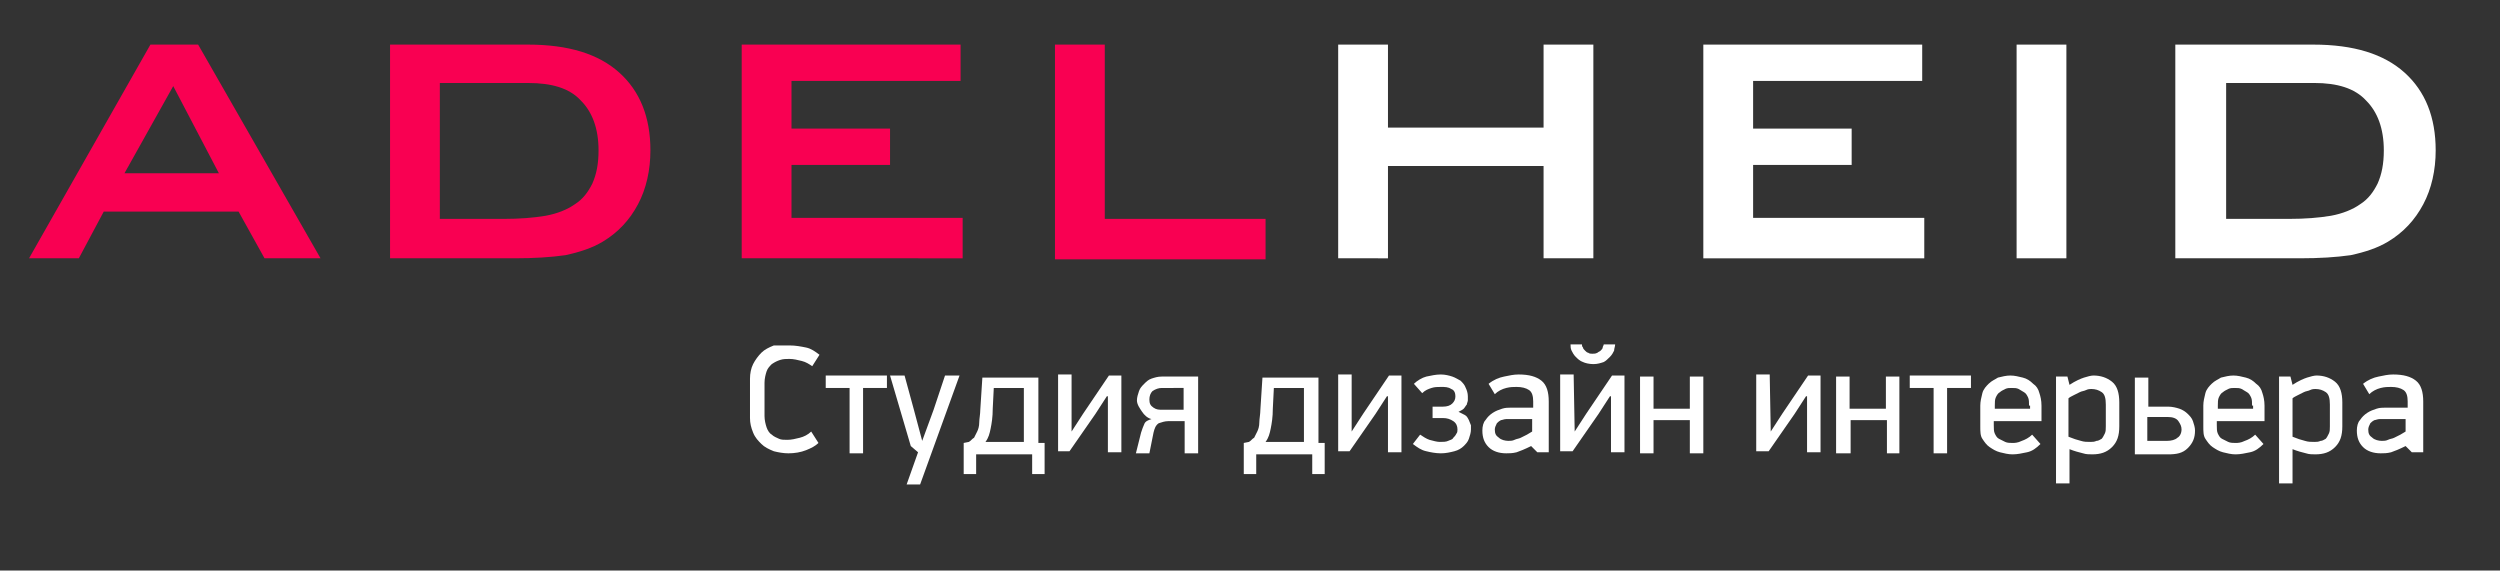 <?xml version="1.0" encoding="utf-8"?>
<!-- Generator: Adobe Illustrator 21.1.0, SVG Export Plug-In . SVG Version: 6.00 Build 0)  -->
<svg version="1.1" id="Слой_1" xmlns="http://www.w3.org/2000/svg" xmlns:xlink="http://www.w3.org/1999/xlink" x="0px" y="0px"
	 viewBox="0 0 241 55" style="enable-background:new 0 0 241 55;" xml:space="preserve">
<rect x="0" y="0" width="241" height="55" fill="#333333" stroke="none"/>
<style type="text/css">
	.st0{fill:#F90052;}
	.st1{fill:#FFFFFF;}
</style>
<path class="st0" d="M14.5,4.3h4.6l11.8,20.6h-5.4L23,20.4H10l-2.4,4.5H2.8L14.5,4.3z M21.1,16.7l-4.4-8.4L12,16.7H21.1z"/>
<path class="st0" d="M37.6,4.3h13.3c3.9,0,6.8,0.9,8.8,2.7s3,4.3,3,7.5c0,1.9-0.4,3.7-1.2,5.2s-1.9,2.7-3.4,3.6
	c-1,0.6-2.2,1-3.6,1.3c-1.4,0.2-3,0.3-4.9,0.3h-12C37.6,24.9,37.6,4.3,37.6,4.3z M48.6,21.1c1.5,0,2.8-0.1,4-0.3
	c1.1-0.2,2.1-0.6,2.8-1.1c0.8-0.5,1.3-1.2,1.7-2c0.4-0.9,0.6-1.9,0.6-3.2c0-2.1-0.6-3.7-1.7-4.8C54.9,8.5,53.2,8,50.9,8h-8.5v13.1
	H48.6z"/>
<path class="st0" d="M71.5,4.3h21.1v3.5H76.3v4.6h9.5v3.5h-9.5V21h16.5v3.9H71.5V4.3z"/>
<path class="st0" d="M101.7,4.3h4.8v16.8H122V25h-20.3V4.3z"/>
<path class="st1" d="M129,4.3h4.8v8h15v-8h4.8v20.6h-4.8V16h-15v8.9H129V4.3z"/>
<path class="st1" d="M164.2,4.3h21.1v3.5H169v4.6h9.5v3.5H169V21h16.5v3.9h-21.3V4.3z"/>
<path class="st1" d="M194.4,4.3h4.8v20.6h-4.8V4.3z"/>
<path class="st1" d="M209.7,4.3H223c3.9,0,6.8,0.9,8.8,2.7s3,4.3,3,7.5c0,1.9-0.4,3.7-1.2,5.2s-1.9,2.7-3.4,3.6
	c-1,0.6-2.2,1-3.6,1.3c-1.4,0.2-3,0.3-4.9,0.3h-12L209.7,4.3L209.7,4.3z M220.7,21.1c1.5,0,2.8-0.1,4-0.3c1.1-0.2,2.1-0.6,2.8-1.1
	c0.8-0.5,1.3-1.2,1.7-2c0.4-0.9,0.6-1.9,0.6-3.2c0-2.1-0.6-3.7-1.7-4.8c-1.1-1.2-2.8-1.7-5-1.7h-8.5v13.1H220.7z"/>
<g>
	<path class="st1" d="M76.1,33.3c0.6,0,1.1,0.1,1.6,0.2c0.5,0.1,0.9,0.4,1.3,0.7l-0.7,1.1c-0.3-0.2-0.6-0.4-1-0.5
		c-0.4-0.1-0.8-0.2-1.2-0.2c-0.3,0-0.6,0-0.9,0.1c-0.3,0.1-0.5,0.2-0.8,0.4c-0.2,0.2-0.4,0.4-0.5,0.7c-0.1,0.3-0.2,0.7-0.2,1.1v3.2
		c0,0.4,0.1,0.8,0.2,1.1c0.1,0.3,0.3,0.6,0.5,0.7c0.2,0.2,0.5,0.3,0.7,0.4s0.5,0.1,0.8,0.1c0.4,0,0.8-0.1,1.2-0.2
		c0.4-0.1,0.8-0.3,1.1-0.6l0.7,1.1c-0.3,0.3-0.7,0.5-1.2,0.7c-0.5,0.2-1.1,0.3-1.7,0.3c-0.5,0-1-0.1-1.4-0.2
		c-0.5-0.2-0.9-0.4-1.2-0.7s-0.6-0.6-0.8-1.1s-0.3-0.9-0.3-1.4v-3.8c0-0.5,0.1-1,0.3-1.4c0.2-0.4,0.5-0.8,0.8-1.1s0.7-0.5,1.2-0.7
		C75.1,33.3,75.6,33.3,76.1,33.3z"/>
	<path class="st1" d="M83.2,37.4v6.3h-1.3v-6.3h-2.3v-1.2h5.9v1.2H83.2z"/>
	<path class="st1" d="M87.4,46.7l1.1-3.1L87.8,43l-2-6.8h1.4l0.9,3.3l0.8,3h0l1.1-3l1.1-3.3h1.4l-3.8,10.5H87.4z"/>
	<path class="st1" d="M93.4,42.6c0.2-0.1,0.3-0.3,0.5-0.4c0.1-0.2,0.2-0.4,0.3-0.6c0.1-0.2,0.2-0.5,0.2-0.9c0-0.3,0.1-0.8,0.1-1.2
		l0.2-3.1h5.4v6.3l0.6,0v3h-1.2v-1.9h-5.4v1.9h-1.2v-3L93.4,42.6z M95.8,37.4l-0.1,2c0,0.8-0.1,1.4-0.2,1.9s-0.2,0.9-0.5,1.3h3.7
		v-5.2H95.8z"/>
	<path class="st1" d="M103.3,41.6l1.1-1.7l2.5-3.7h1.2v7.4h-1.3v-5.4h-0.1l-1.1,1.7l-2.5,3.6H102v-7.4h1.3L103.3,41.6L103.3,41.6z"
		/>
	<path class="st1" d="M109.6,38.6c0-0.3,0.1-0.6,0.2-0.9c0.1-0.3,0.3-0.5,0.5-0.7c0.2-0.2,0.4-0.4,0.7-0.5c0.3-0.1,0.6-0.2,1-0.2
		h3.5v7.4h-1.3v-3.1h-1.6c-0.3,0-0.6,0.1-0.9,0.2c-0.3,0.2-0.4,0.5-0.5,0.9l-0.4,2h-1.3l0.5-2c0.1-0.3,0.2-0.6,0.3-0.8
		c0.1-0.3,0.4-0.4,0.7-0.5c-0.4-0.1-0.7-0.4-0.9-0.7S109.6,39,109.6,38.6z M110.8,38.5c0,0.4,0.1,0.6,0.4,0.8s0.5,0.2,0.9,0.2h2
		v-2.1H112c-0.3,0-0.6,0.1-0.9,0.3C110.9,37.9,110.8,38.2,110.8,38.5z"/>
	<path class="st1" d="M120.4,42.6c0.2-0.1,0.3-0.3,0.5-0.4c0.1-0.2,0.2-0.4,0.3-0.6c0.1-0.2,0.2-0.5,0.2-0.9c0-0.3,0.1-0.8,0.1-1.2
		l0.2-3.1h5.4v6.3l0.6,0v3h-1.2v-1.9h-5.4v1.9h-1.2v-3L120.4,42.6z M122.8,37.4l-0.1,2c0,0.8-0.1,1.4-0.2,1.9s-0.2,0.9-0.5,1.3h3.7
		v-5.2H122.8z"/>
	<path class="st1" d="M130.3,41.6l1.1-1.7l2.5-3.7h1.2v7.4h-1.3v-5.4h-0.1l-1.1,1.7l-2.5,3.6H129v-7.4h1.3L130.3,41.6L130.3,41.6z"
		/>
	<path class="st1" d="M136.9,41.9c0.3,0.2,0.6,0.4,0.9,0.5c0.4,0.1,0.7,0.2,1,0.2c0.3,0,0.6,0,0.8-0.1c0.2-0.1,0.4-0.1,0.5-0.3
		c0.1-0.1,0.2-0.2,0.3-0.4c0.1-0.1,0.1-0.3,0.1-0.4c0-0.3-0.1-0.6-0.4-0.8s-0.6-0.3-1-0.3h-1v-1.1h1c0.4,0,0.7-0.1,0.9-0.3
		c0.2-0.2,0.3-0.4,0.3-0.7c0-0.3-0.1-0.6-0.4-0.7c-0.3-0.2-0.6-0.2-1-0.2c-0.3,0-0.6,0-0.9,0.1s-0.6,0.2-0.9,0.5l-0.8-0.9
		c0.3-0.3,0.8-0.6,1.2-0.7c0.5-0.1,0.9-0.2,1.4-0.2c0.4,0,0.8,0.1,1.1,0.2c0.3,0.1,0.6,0.3,0.8,0.4c0.2,0.2,0.4,0.4,0.5,0.7
		c0.1,0.2,0.2,0.5,0.2,0.8c0,0.1,0,0.2,0,0.4c0,0.1-0.1,0.3-0.1,0.4c-0.1,0.1-0.2,0.3-0.3,0.4c-0.1,0.1-0.3,0.2-0.5,0.3
		c0.2,0.1,0.4,0.2,0.6,0.3c0.2,0.1,0.3,0.3,0.4,0.5c0.1,0.2,0.1,0.3,0.2,0.5c0,0.2,0,0.3,0,0.4c0,0.3-0.1,0.6-0.2,0.9
		c-0.1,0.3-0.3,0.5-0.5,0.7c-0.2,0.2-0.5,0.4-0.9,0.5c-0.4,0.1-0.8,0.2-1.3,0.2c-0.5,0-1-0.1-1.4-0.2c-0.5-0.1-0.9-0.4-1.3-0.7
		L136.9,41.9z"/>
	<path class="st1" d="M147.6,43c-0.6,0.3-1.1,0.5-1.4,0.6c-0.4,0.1-0.7,0.1-1,0.1c-0.7,0-1.3-0.2-1.7-0.6c-0.4-0.4-0.6-0.9-0.6-1.6
		c0-0.4,0.1-0.8,0.3-1c0.2-0.3,0.4-0.5,0.7-0.7s0.6-0.3,0.9-0.4c0.3-0.1,0.6-0.1,0.8-0.1h2.2v-0.6c0-0.5-0.1-0.9-0.4-1.1
		s-0.7-0.3-1.2-0.3c-0.3,0-0.6,0-1,0.1s-0.8,0.3-1.1,0.6l-0.6-1c0.5-0.4,1-0.6,1.5-0.7c0.5-0.1,0.9-0.2,1.4-0.2c1,0,1.7,0.2,2.2,0.6
		c0.5,0.4,0.7,1.1,0.7,2v4.9h-1.1L147.6,43L147.6,43z M147.7,40.4h-2c-0.2,0-0.3,0-0.5,0c-0.2,0-0.4,0.1-0.5,0.1
		c-0.2,0.1-0.3,0.2-0.4,0.3c-0.1,0.2-0.2,0.4-0.2,0.6c0,0.4,0.1,0.6,0.4,0.8c0.2,0.2,0.6,0.3,0.9,0.3c0.2,0,0.4,0,0.6-0.1
		c0.2-0.1,0.4-0.1,0.6-0.2c0.2-0.1,0.4-0.2,0.6-0.3c0.2-0.1,0.3-0.2,0.5-0.3V40.4z"/>
	<path class="st1" d="M151.8,41.6l1.1-1.7l2.5-3.7h1.2v7.4h-1.3v-5.4h-0.1l-1.1,1.7l-2.5,3.6h-1.2v-7.4h1.3L151.8,41.6L151.8,41.6z
		 M152.5,33.2c0,0.1,0,0.2,0.1,0.3c0,0.1,0.1,0.2,0.2,0.3c0.1,0.1,0.2,0.2,0.3,0.2c0.1,0.1,0.3,0.1,0.4,0.1c0.2,0,0.3,0,0.5-0.1
		c0.1-0.1,0.2-0.1,0.3-0.2c0.1-0.1,0.2-0.2,0.2-0.3c0-0.1,0.1-0.2,0.1-0.3h1.1c0,0.2-0.1,0.4-0.1,0.6c-0.1,0.2-0.2,0.4-0.4,0.6
		c-0.2,0.2-0.4,0.4-0.6,0.5c-0.3,0.1-0.6,0.2-1,0.2s-0.8-0.1-1-0.2c-0.3-0.1-0.5-0.3-0.7-0.5c-0.2-0.2-0.3-0.4-0.4-0.6
		c-0.1-0.2-0.1-0.4-0.1-0.6H152.5z"/>
	<path class="st1" d="M162.9,43.7v-3.2h-3.5v3.2h-1.3v-7.4h1.3v3.1h3.5v-3.1h1.3v7.4H162.9z"/>
	<path class="st1" d="M170.7,41.6l1.1-1.7l2.5-3.7h1.2v7.4h-1.3v-5.4h-0.1l-1.1,1.7l-2.5,3.6h-1.2v-7.4h1.3L170.7,41.6L170.7,41.6z"
		/>
	<path class="st1" d="M181.9,43.7v-3.2h-3.5v3.2H177v-7.4h1.3v3.1h3.5v-3.1h1.3v7.4H181.9z"/>
	<path class="st1" d="M187.7,37.4v6.3h-1.3v-6.3h-2.3v-1.2h5.9v1.2H187.7z"/>
	<path class="st1" d="M192.2,40.5V41c0,0.3,0,0.6,0.1,0.8c0.1,0.2,0.2,0.4,0.4,0.5s0.4,0.2,0.6,0.3c0.2,0.1,0.5,0.1,0.7,0.1
		c0.2,0,0.5,0,0.9-0.2c0.3-0.1,0.7-0.3,1-0.6l0.8,0.9c-0.4,0.4-0.8,0.7-1.3,0.8s-0.9,0.2-1.4,0.2c-0.4,0-0.8-0.1-1.2-0.2
		c-0.4-0.1-0.7-0.3-1-0.5c-0.3-0.2-0.5-0.5-0.7-0.8s-0.2-0.7-0.2-1.2v-2c0-0.4,0.1-0.8,0.2-1.2c0.1-0.4,0.4-0.7,0.6-0.9
		c0.3-0.3,0.6-0.4,0.9-0.6c0.4-0.1,0.8-0.2,1.2-0.2c0.4,0,0.8,0.1,1.2,0.2s0.7,0.3,1,0.6c0.3,0.2,0.5,0.5,0.6,0.9
		c0.1,0.3,0.2,0.7,0.2,1.2v1.5H192.2z M195.6,39.1c0-0.3,0-0.6-0.1-0.8c-0.1-0.2-0.2-0.4-0.4-0.5c-0.2-0.1-0.3-0.2-0.5-0.3
		s-0.4-0.1-0.7-0.1c-0.2,0-0.4,0-0.6,0.1c-0.2,0.1-0.4,0.2-0.5,0.3c-0.2,0.1-0.3,0.3-0.4,0.5c-0.1,0.2-0.1,0.5-0.1,0.8v0.3h3.4V39.1
		z"/>
	<path class="st1" d="M199.3,36.3l0.2,0.8c0.6-0.4,1.1-0.6,1.4-0.7s0.7-0.2,0.9-0.2c0.7,0,1.3,0.2,1.8,0.6c0.5,0.4,0.7,1.1,0.7,2
		v2.3c0,0.9-0.2,1.5-0.7,2s-1.1,0.7-1.9,0.7c-0.3,0-0.6,0-0.9-0.1c-0.4-0.1-0.8-0.2-1.3-0.4v3.3h-1.3V36.3H199.3z M199.4,42.1
		c0.5,0.2,0.8,0.3,1.2,0.4c0.3,0.1,0.6,0.1,0.9,0.1c0.2,0,0.4,0,0.6-0.1c0.2,0,0.3-0.1,0.5-0.2c0.1-0.1,0.2-0.3,0.3-0.5
		c0.1-0.2,0.1-0.4,0.1-0.7v-2.1c0-0.6-0.1-1-0.4-1.2s-0.6-0.3-1-0.3c-0.1,0-0.3,0-0.5,0.1s-0.4,0.1-0.6,0.2
		c-0.2,0.1-0.4,0.2-0.6,0.3c-0.2,0.1-0.4,0.2-0.5,0.3V42.1z"/>
	<path class="st1" d="M207,39.2h2c0.4,0,0.8,0.1,1.1,0.2c0.3,0.1,0.6,0.3,0.8,0.5c0.2,0.2,0.4,0.4,0.5,0.7s0.2,0.6,0.2,0.9
		c0,0.7-0.2,1.2-0.7,1.7s-1.1,0.6-1.9,0.6h-3.2v-7.4h1.3V39.2z M210.3,41.4c0-0.3-0.1-0.5-0.3-0.8s-0.6-0.4-1-0.4H207v2.3h1.9
		c0.4,0,0.8-0.1,1-0.3C210.1,42.1,210.3,41.8,210.3,41.4z"/>
	<path class="st1" d="M213.7,40.5V41c0,0.3,0,0.6,0.1,0.8c0.1,0.2,0.2,0.4,0.4,0.5s0.4,0.2,0.6,0.3c0.2,0.1,0.5,0.1,0.7,0.1
		c0.2,0,0.5,0,0.9-0.2c0.3-0.1,0.7-0.3,1-0.6l0.8,0.9c-0.4,0.4-0.8,0.7-1.3,0.8s-0.9,0.2-1.4,0.2c-0.4,0-0.8-0.1-1.2-0.2
		c-0.4-0.1-0.7-0.3-1-0.5c-0.3-0.2-0.5-0.5-0.7-0.8s-0.2-0.7-0.2-1.2v-2c0-0.4,0.1-0.8,0.2-1.2c0.1-0.4,0.4-0.7,0.6-0.9
		c0.3-0.3,0.6-0.4,0.9-0.6c0.4-0.1,0.8-0.2,1.2-0.2c0.4,0,0.8,0.1,1.2,0.2s0.7,0.3,1,0.6c0.3,0.2,0.5,0.5,0.6,0.9
		c0.1,0.3,0.2,0.7,0.2,1.2v1.5H213.7z M217.1,39.1c0-0.3,0-0.6-0.1-0.8c-0.1-0.2-0.2-0.4-0.4-0.5c-0.2-0.1-0.3-0.2-0.5-0.3
		s-0.4-0.1-0.7-0.1c-0.2,0-0.4,0-0.6,0.1c-0.2,0.1-0.4,0.2-0.5,0.3c-0.2,0.1-0.3,0.3-0.4,0.5c-0.1,0.2-0.1,0.5-0.1,0.8v0.3h3.4V39.1
		z"/>
	<path class="st1" d="M220.8,36.3l0.2,0.8c0.6-0.4,1.1-0.6,1.4-0.7s0.7-0.2,0.9-0.2c0.7,0,1.3,0.2,1.8,0.6c0.5,0.4,0.7,1.1,0.7,2
		v2.3c0,0.9-0.2,1.5-0.7,2s-1.1,0.7-1.9,0.7c-0.3,0-0.6,0-0.9-0.1c-0.4-0.1-0.8-0.2-1.3-0.4v3.3h-1.3V36.3H220.8z M221,42.1
		c0.5,0.2,0.8,0.3,1.2,0.4c0.3,0.1,0.6,0.1,0.9,0.1c0.2,0,0.4,0,0.6-0.1c0.2,0,0.3-0.1,0.5-0.2c0.1-0.1,0.2-0.3,0.3-0.5
		c0.1-0.2,0.1-0.4,0.1-0.7v-2.1c0-0.6-0.1-1-0.4-1.2s-0.6-0.3-1-0.3c-0.1,0-0.3,0-0.5,0.1s-0.4,0.1-0.6,0.2
		c-0.2,0.1-0.4,0.2-0.6,0.3c-0.2,0.1-0.4,0.2-0.5,0.3V42.1z"/>
	<path class="st1" d="M231.9,43c-0.6,0.3-1.1,0.5-1.4,0.6c-0.4,0.1-0.7,0.1-1,0.1c-0.7,0-1.3-0.2-1.7-0.6c-0.4-0.4-0.6-0.9-0.6-1.6
		c0-0.4,0.1-0.8,0.3-1c0.2-0.3,0.4-0.5,0.7-0.7c0.3-0.2,0.6-0.3,0.9-0.4c0.3-0.1,0.6-0.1,0.8-0.1h2.2v-0.6c0-0.5-0.1-0.9-0.4-1.1
		s-0.7-0.3-1.2-0.3c-0.3,0-0.6,0-1,0.1s-0.8,0.3-1.1,0.6l-0.6-1c0.5-0.4,1-0.6,1.5-0.7c0.5-0.1,0.9-0.2,1.4-0.2c1,0,1.7,0.2,2.2,0.6
		c0.5,0.4,0.7,1.1,0.7,2v4.9h-1.1L231.9,43L231.9,43z M231.9,40.4h-2c-0.2,0-0.3,0-0.5,0c-0.2,0-0.4,0.1-0.5,0.1
		c-0.2,0.1-0.3,0.2-0.4,0.3c-0.1,0.2-0.2,0.4-0.2,0.6c0,0.4,0.1,0.6,0.4,0.8c0.2,0.2,0.6,0.3,0.9,0.3c0.2,0,0.4,0,0.6-0.1
		c0.2-0.1,0.4-0.1,0.6-0.2c0.2-0.1,0.4-0.2,0.6-0.3c0.2-0.1,0.3-0.2,0.5-0.3V40.4z"/>
</g>
</svg>
